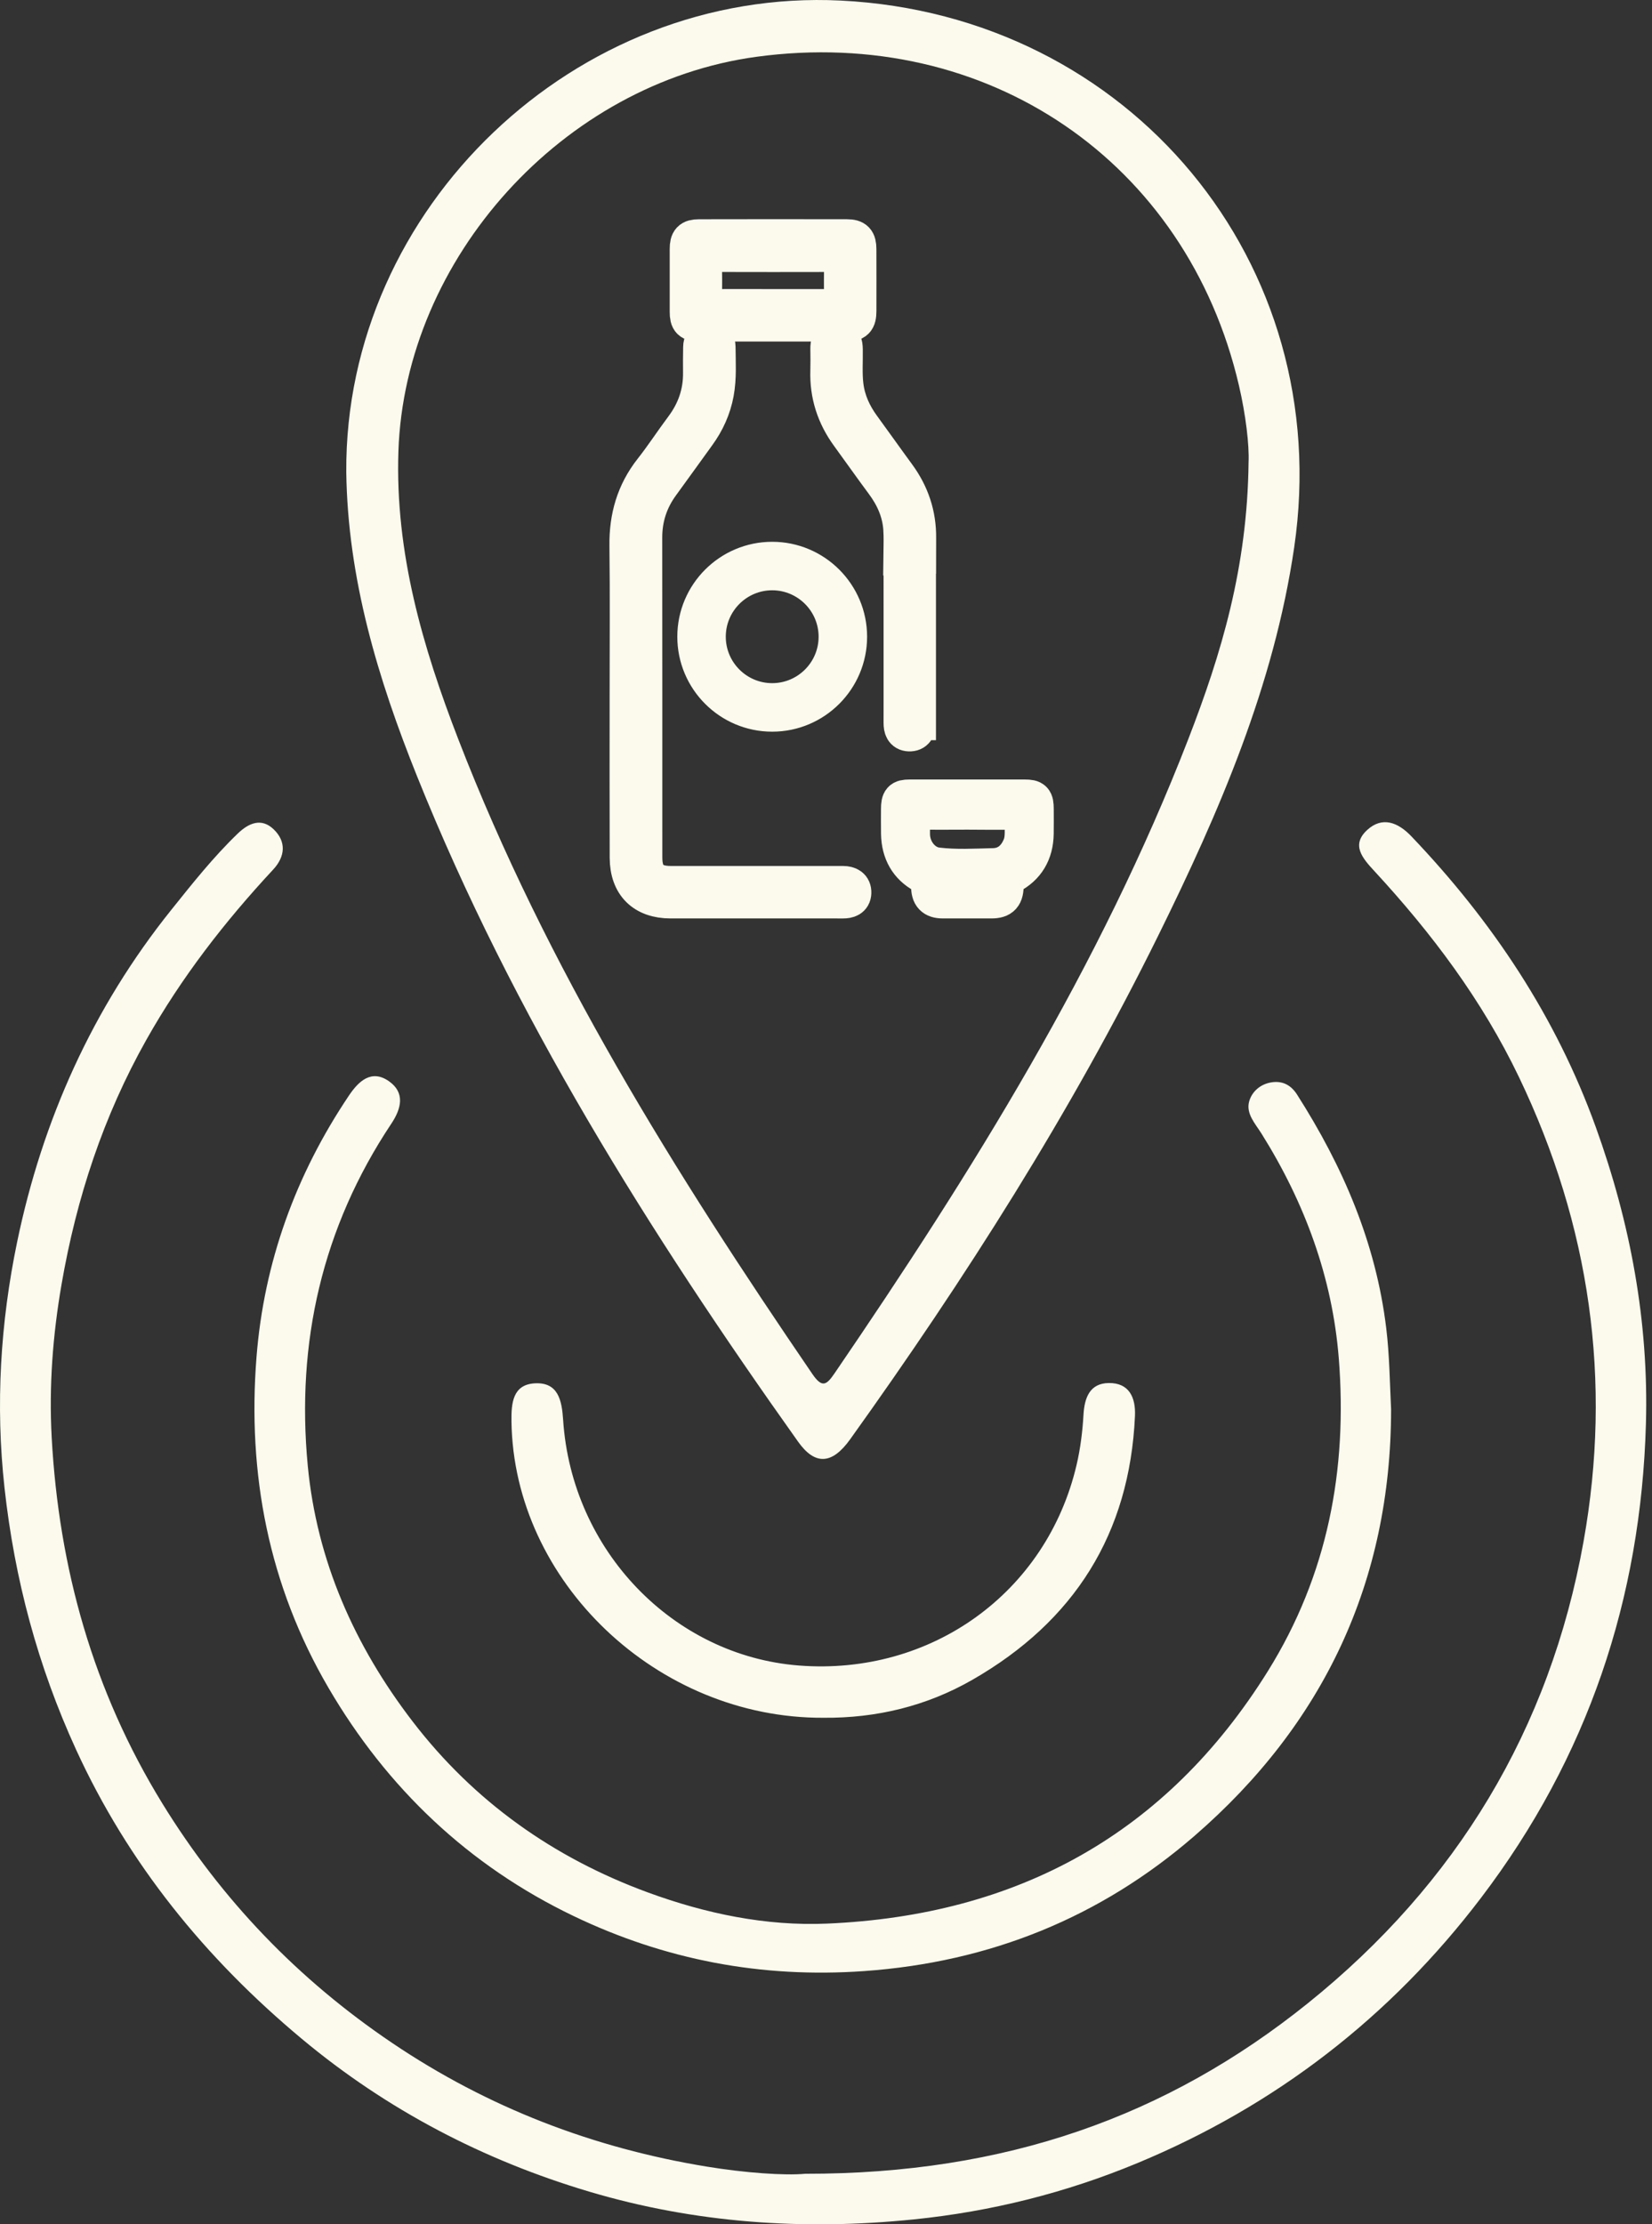<?xml version="1.0" encoding="UTF-8"?>
<svg width="107px" height="144px" viewBox="0 0 107 144" version="1.1" xmlns="http://www.w3.org/2000/svg" xmlns:xlink="http://www.w3.org/1999/xlink">
    <rect x="0" y="0" width="107" height="144" fill="#333333" stroke="none"/>
    <title>Product Locator icon</title>
    <g id="Design" stroke="none" stroke-width="1" fill="none" fill-rule="evenodd">
        <g id="Homepage" transform="translate(-667, -9384)" fill="#FBFAED">
            <g id="Where-to-Buy" transform="translate(0, 9272)">
                <g id="Product-Locator" transform="translate(341, 35)">
                    <g id="Product-Locator-icon" transform="translate(326, 77)">
                        <path d="M91.418,54.146 C96.655,59.637 100.776,65.804 103.36,72.969 C105.604,79.189 106.792,85.566 106.607,92.167 C106.289,103.5 102.839,113.776 95.928,122.862 C90.059,130.579 82.611,136.329 73.653,140.043 C69.047,141.953 64.222,143.17 59.184,143.682 C52.031,144.41 45.003,143.918 38.169,141.886 C31.331,139.853 25.071,136.598 19.549,131.993 C13.301,126.783 8.309,120.65 4.924,113.262 C2.451,107.865 0.945,102.244 0.292,96.322 C-0.301,90.938 0.028,85.624 1.109,80.409 C2.745,72.522 5.993,65.267 11.09,58.908 C12.458,57.201 13.815,55.489 15.398,53.965 C16.129,53.261 16.94,52.942 17.717,53.681 C18.551,54.474 18.487,55.441 17.691,56.297 C14.551,59.672 11.749,63.284 9.483,67.309 C6.693,72.264 4.955,77.555 3.99,83.128 C3.419,86.421 3.166,89.734 3.348,93.061 C3.813,101.525 6.03,109.465 10.516,116.756 C14.362,123.004 19.315,128.155 25.408,132.264 C31.603,136.442 38.423,139.061 45.785,140.265 C48.274,140.673 50.811,140.851 52.163,140.727 C65.125,140.745 75.583,137.018 84.697,129.698 C94.346,121.949 100.388,111.936 102.562,99.819 C104.431,89.404 102.996,79.351 98.385,69.733 C95.993,64.744 92.736,60.416 89.012,56.386 C88.244,55.555 87.504,54.705 88.543,53.741 C89.525,52.832 90.545,53.23 91.418,54.146 Z M25.194,69.999 C26.244,70.738 26.003,71.761 25.348,72.743 C20.863,79.473 19.178,86.925 19.933,94.878 C20.516,101.034 22.96,106.544 26.732,111.454 C30.708,116.629 35.849,120.272 41.976,122.519 C45.704,123.885 49.606,124.702 53.568,124.532 C65.898,124.002 75.546,118.731 82.115,108.196 C86.001,101.962 87.281,95.135 86.714,87.951 C86.301,82.709 84.509,77.86 81.706,73.386 C81.308,72.749 80.689,72.102 80.907,71.31 C81.076,70.692 81.607,70.196 82.328,70.074 C83.062,69.95 83.614,70.242 84.008,70.858 C86.981,75.514 89.121,80.461 89.789,86.007 C89.999,87.754 90.014,89.484 90.101,91.237 C90.096,102.373 85.733,111.619 77.348,118.871 C71.282,124.118 64.148,127.027 55.968,127.606 C49.297,128.078 43.05,126.871 37.151,124.042 C30.358,120.785 25.073,115.766 21.273,109.264 C17.395,102.629 16.017,95.415 16.614,87.855 C17.098,81.724 19.15,76.053 22.606,70.917 C23.227,69.994 24.061,69.202 25.194,69.999 Z M71.811,89.536 C73.128,89.518 73.565,90.462 73.512,91.665 C73.17,99.281 69.592,104.957 62.983,108.748 C60.019,110.45 56.769,111.237 53.328,111.206 C42.58,111.258 33.271,102.397 33.128,92.021 C33.112,90.838 33.208,89.634 34.641,89.555 C36.152,89.473 36.391,90.649 36.474,91.925 C37.029,100.377 43.6,107.191 51.748,107.824 C60.32,108.489 67.794,103.107 69.73,94.835 C69.978,93.777 70.115,92.681 70.177,91.595 C70.24,90.476 70.592,89.553 71.811,89.536 Z M54.464,0.037 C73.195,0.97 86.521,17.046 83.825,35.436 C82.515,44.373 78.976,52.55 75.024,60.56 C69.366,72.026 62.51,82.787 55.062,93.182 C53.893,94.813 52.79,94.878 51.693,93.335 C42.048,79.774 33.235,65.739 27.012,50.252 C24.471,43.929 22.521,37.454 22.428,30.562 C22.318,13.456 37.299,-0.819 54.464,0.037 Z M49.01,3.675 C36.479,5.37 26.222,16.714 25.805,29.226 C25.587,35.772 27.373,41.888 29.692,47.878 C35.399,62.625 43.727,75.943 52.616,88.95 C53.253,89.882 53.534,89.669 54.063,88.895 C62.947,75.885 71.269,62.564 76.978,47.818 C79.096,42.346 80.794,36.751 80.87,29.915 C80.918,28.823 80.693,26.869 80.244,24.946 C76.862,10.45 63.94,1.655 49.01,3.675 Z" id="Location-Marker"></path>
                        <path d="M45.932,21.912 C46.277,21.909 46.44,22.148 46.442,22.463 C46.449,23.454 46.517,24.45 46.336,25.433 C46.153,26.423 45.745,27.319 45.151,28.133 C44.372,29.2 43.609,30.28 42.827,31.345 C42.068,32.378 41.691,33.521 41.693,34.812 C41.703,41.712 41.696,48.612 41.699,55.512 C41.699,56.73 42.236,57.262 43.45,57.262 L49.344,57.262 C49.523,57.262 49.702,57.262 49.884,57.262 L54.167,57.261 C54.316,57.261 54.464,57.263 54.613,57.263 C54.973,57.265 55.252,57.404 55.237,57.8 C55.222,58.176 54.933,58.26 54.6,58.26 L54.207,58.259 L54.207,58.259 L53.526,58.258 C53.422,58.258 53.323,58.258 53.228,58.258 L51.28,58.258 C51.197,58.258 51.111,58.258 51.023,58.258 L49.376,58.259 L49.376,58.259 C47.396,58.26 45.417,58.26 43.438,58.259 C41.7,58.258 40.697,57.282 40.69,55.533 C40.677,52.008 40.686,48.484 40.686,44.959 C40.684,41.749 40.714,38.539 40.673,35.329 C40.649,33.503 41.11,31.881 42.247,30.438 C42.952,29.543 43.574,28.584 44.257,27.672 C45.047,26.615 45.456,25.442 45.44,24.119 C45.433,23.574 45.436,23.027 45.447,22.481 C45.453,22.167 45.581,21.916 45.932,21.912 Z M62.697,51.665 C63.928,51.665 65.159,51.666 66.39,51.665 C66.947,51.665 67.049,51.772 67.051,52.366 C67.052,52.9 67.057,53.435 67.049,53.969 C67.029,55.235 66.463,56.13 65.444,56.667 C65.172,56.809 65.097,56.959 65.102,57.264 C65.116,58.007 64.879,58.258 64.214,58.259 C63.162,58.26 62.111,58.26 61.059,58.258 C60.463,58.258 60.197,57.995 60.214,57.347 C60.223,56.973 60.116,56.802 59.799,56.629 C58.817,56.09 58.283,55.194 58.264,53.967 C58.256,53.433 58.261,52.898 58.262,52.363 C58.263,51.788 58.371,51.666 58.888,51.665 C60.157,51.663 61.427,51.664 62.697,51.665 Z M64.082,56.973 L62.663,56.974 L62.663,56.974 L61.244,56.974 C61.113,56.974 60.986,56.967 60.977,57.177 C60.967,57.411 61.099,57.414 61.251,57.413 C61.711,57.41 62.171,57.412 62.631,57.413 C63.117,57.413 63.603,57.411 64.089,57.414 C64.232,57.415 64.339,57.392 64.337,57.191 C64.335,56.99 64.223,56.973 64.082,56.973 Z M65.814,52.5 C65.289,52.52 64.763,52.523 64.237,52.521 L62.659,52.512 L62.659,52.512 C61.582,52.512 60.504,52.527 59.427,52.504 C59.096,52.496 59.004,52.61 59.029,52.955 C59.056,53.319 59.028,53.686 59.037,54.052 C59.063,55.058 59.785,55.953 60.697,56.063 C61.911,56.21 63.132,56.137 64.348,56.108 C65.165,56.088 65.777,55.627 66.125,54.791 C66.36,54.228 66.24,53.628 66.285,53.044 C66.317,52.638 66.228,52.485 65.814,52.5 Z M54.189,21.917 C54.624,21.929 54.677,22.271 54.683,22.631 C54.697,23.408 54.633,24.185 54.728,24.961 C54.849,25.955 55.25,26.828 55.836,27.629 C56.597,28.668 57.339,29.722 58.102,30.76 C58.992,31.971 59.449,33.318 59.434,34.828 C59.431,35.199 59.43,35.57 59.43,35.942 C59.428,35.942 59.425,35.941 59.422,35.941 L59.422,35.971 C59.422,38.454 59.422,40.511 59.423,42.718 L59.423,46.971 C59.423,47.028 59.423,47.086 59.423,47.144 L59.422,47.762 C59.422,47.837 59.422,47.893 59.422,47.918 L59.422,46.818 C59.42,47.18 59.281,47.46 58.887,47.445 C58.511,47.43 58.428,47.14 58.429,46.805 C58.429,46.185 58.43,45.633 58.43,45.116 L58.43,43.147 C58.43,42.985 58.43,42.821 58.43,42.655 L58.429,35.941 L58.418,35.942 C58.423,35.509 58.438,35.075 58.428,34.643 L58.409,34.212 C58.33,33.111 57.893,32.142 57.237,31.26 C56.478,30.239 55.748,29.198 54.997,28.171 C54.089,26.928 53.635,25.545 53.685,23.998 C53.699,23.535 53.693,23.072 53.686,22.609 C53.681,22.245 53.741,21.905 54.189,21.917 Z M50.015,36.275 C52.743,36.275 54.962,38.494 54.962,41.221 C54.962,43.949 52.743,46.168 50.015,46.168 C47.288,46.168 45.069,43.949 45.069,41.221 C45.069,38.494 47.288,36.275 50.015,36.275 Z M50.015,37.015 C47.696,37.015 45.809,38.902 45.809,41.221 C45.809,43.541 47.696,45.427 50.015,45.427 C52.334,45.427 54.221,43.541 54.221,41.221 C54.221,38.902 52.334,37.015 50.015,37.015 Z M54.863,15.394 C55.404,15.395 55.562,15.572 55.564,16.125 C55.569,17.464 55.568,18.803 55.565,20.143 C55.563,20.747 55.402,20.909 54.805,20.91 C53.223,20.913 51.64,20.911 50.058,20.911 C48.475,20.91 46.893,20.912 45.311,20.909 C44.715,20.908 44.578,20.775 44.577,20.187 C44.573,18.831 44.573,17.475 44.577,16.119 C44.578,15.564 44.726,15.396 45.27,15.395 C48.468,15.388 51.666,15.387 54.863,15.394 Z M45.925,16.407 C45.642,16.406 45.558,16.503 45.562,16.779 C45.575,17.688 45.58,18.598 45.559,19.507 C45.552,19.836 45.656,19.925 45.977,19.921 C47.345,19.904 48.713,19.914 50.082,19.915 C51.45,19.915 52.819,19.911 54.187,19.918 C54.434,19.919 54.585,19.898 54.578,19.581 C54.56,18.638 54.565,17.695 54.576,16.753 C54.579,16.495 54.491,16.407 54.235,16.408 C51.465,16.414 48.695,16.415 45.925,16.407 Z" id="Bottle-+-Dish" stroke="#FBFAED" stroke-width="2.4"></path>
                    </g>
                </g>
            </g>
        </g>
    </g>
</svg>